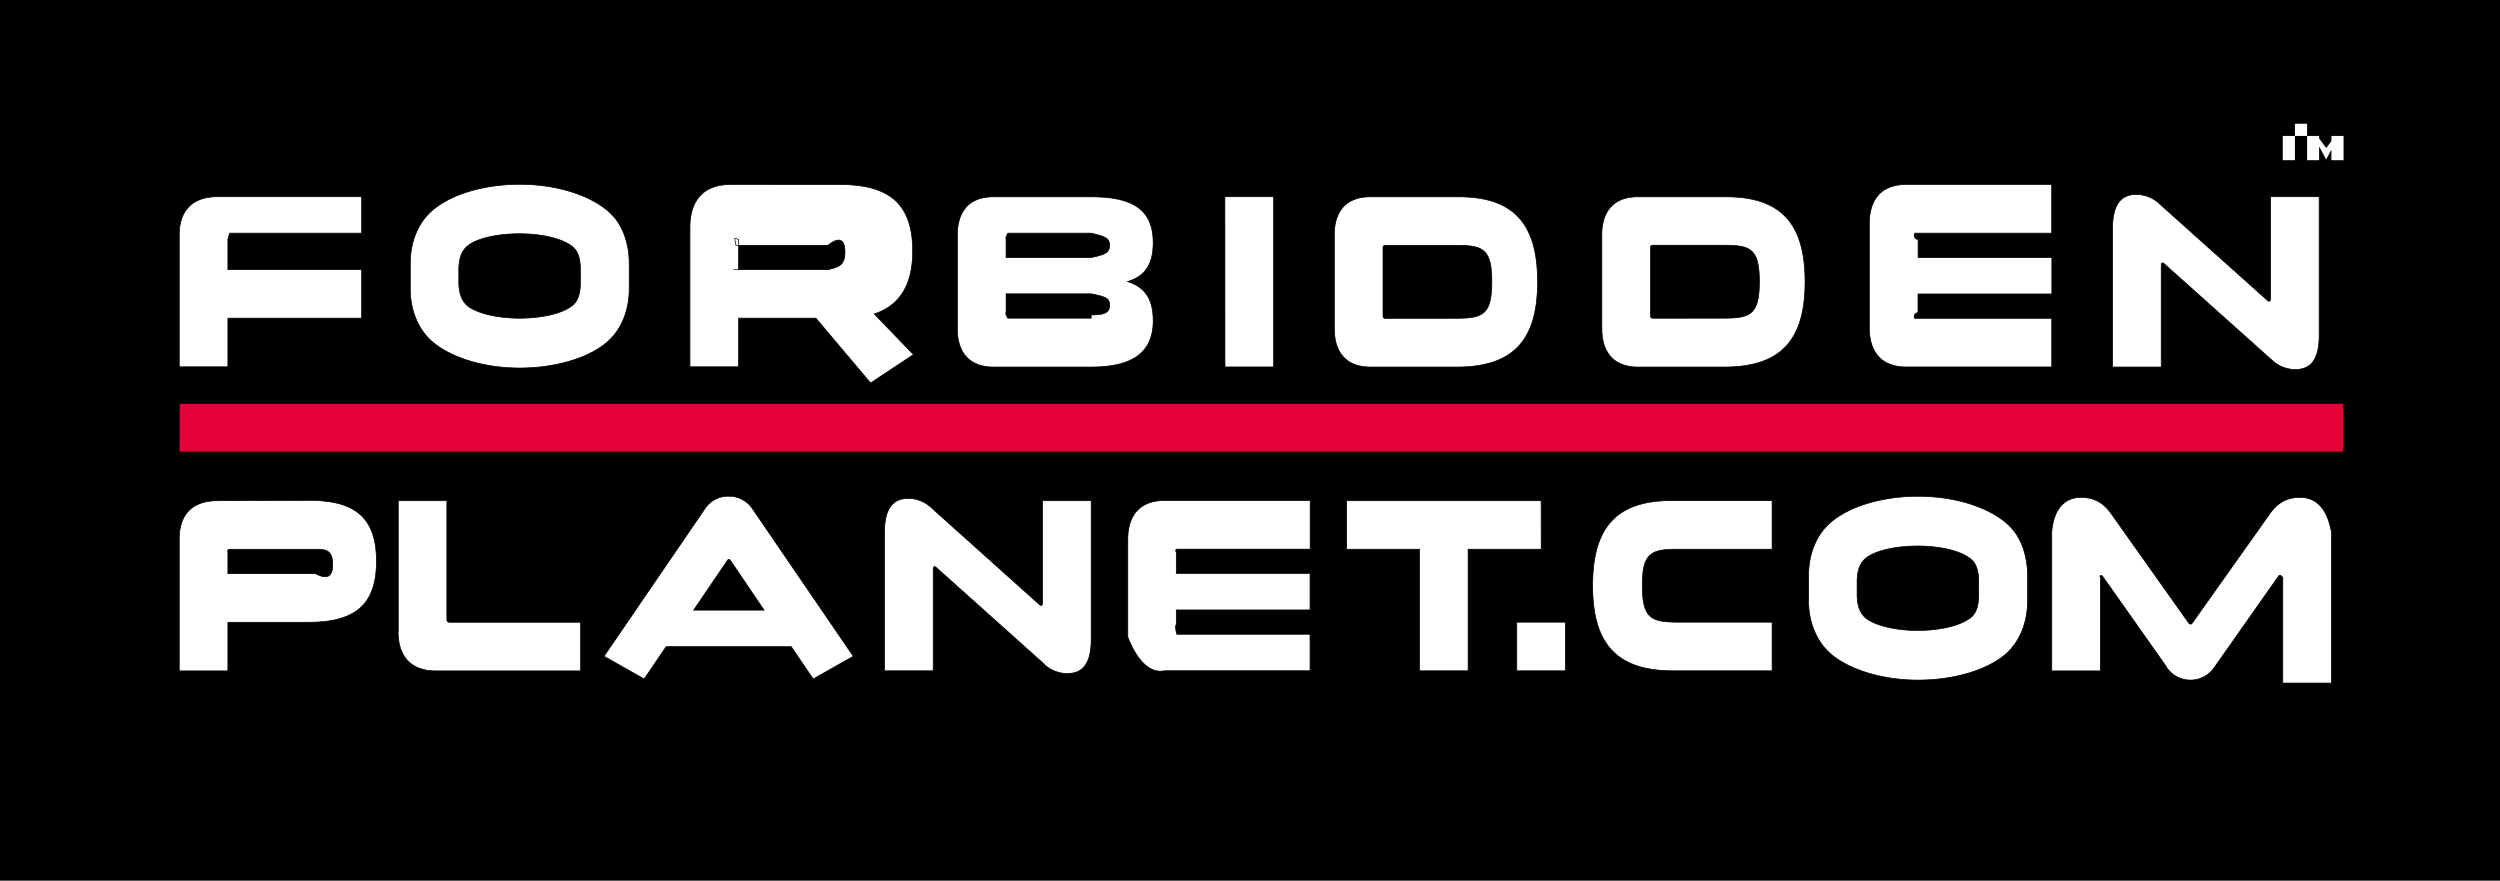 <svg xmlns="http://www.w3.org/2000/svg" viewBox="0 0 880 310"><g id="Layer_2_copy_2" data-name="Layer 2 copy 2"><rect width="880" height="310"/></g><g id="Layer_19" data-name="Layer 19"><path d="M807.82,43.56V56.4h-4.28V43.56h0v4.28h8.56V43.56Zm12.84,4.28h1.61l-.94,3.6-2.53,4.67-2.52-4.67-.95-3.6h1V56.4H812.1V47.84h3.58l3.16,4.28h0L822,47.84h2.93V56.4h-4.28Z" transform="translate(0 0)" style="fill:#fff"/><path d="M63.1,82.69c0-8.7,4.75-13.45,13.51-13.45H127.3V82.08H80.89a9.44,9.44,0,0,0-.67,2.23V94.92H127.3V112H80.22v17.12H63.1Zm89.06,37.58c-4.95-4.26-7.74-11.06-7.74-18.6V92.81c0-7.62,2.71-14.29,7.49-18.51,6.54-5.85,18.33-9.42,31-9.42,13.09,0,25.18,3.83,31.85,10.07,4.31,4,6.72,10.5,6.72,17.86v8.86c0,7.84-2.89,14.68-8.05,19-6.59,5.51-18.16,8.87-30.56,8.87S158.83,126,152.16,120.27Zm49.14-12.6c2.12-1.62,3-4.2,3-8.4V95.08c0-4.24-.88-6.69-2.87-8.31-3.41-2.75-10.6-4.49-18.53-4.49-7.73,0-14.55,1.54-17.95,4-2.37,1.75-3.45,4.45-3.45,8.77v4.19c0,4.2,1.12,7,3.53,8.77,3.57,2.45,10.51,4,17.87,4C190.75,112,197.81,110.37,201.3,107.67Zm105.14,27.14L287.19,112H260v17.12H242.86V80.06c0-9.71,5-15.1,14.13-15.1H295.7c18.36,0,25.56,7.71,25.56,23.47,0,11.9-4.6,19.15-13.52,22.08l13.8,14.31ZM258.16,94.92h33.26c3.72-.93,6-1.4,6-6.2s-2.27-5.35-6-2.36H259.06c-.55-3-.85-2.64.92-2.09V94.92ZM337,115.74v-33c0-8.71,4.46-13.46,12.66-13.46h34.38c14,0,21.88,4,21.88,16.13,0,7.41-2.63,11.75-9,13.7,6.33,2.05,9,6.38,9,13.8,0,11.62-7.88,16.29-21.88,16.29H349.68C341.48,129.16,337,124.41,337,115.74Zm47.15-25.1c4.66-1,6.42-1.62,6.42-4.27s-1.76-3.13-6.42-4.29H354.76c-.55,1.16-.85,1.51-.62,2.06v6.5Zm-.07,20.21c4.73,0,6.49-.73,6.49-3.42s-1.76-3-6.42-4h-30v6.43c-.28.6,0,.9.58,2.13H384.1Zm47.08-41.61H448.3v59.92H431.18Zm38.52,46.5v-33c0-8.71,4.46-13.46,12.66-13.46h31.09c19.79,0,27.79,9.88,27.79,29.92,0,20.33-8.29,30-28.46,30H482.36C474.2,129.16,469.7,124.41,469.7,115.74Zm42.64-3.7c9.45,0,12.8-1.05,12.8-12.88s-3.35-12.8-12.8-12.8H487.62a.75.75,0,0,0-.8.85v24c0,.57.28.85.8.85Zm51.52,3.7v-33c0-8.71,4.46-13.46,12.66-13.46h31.09c19.79,0,27.79,9.88,27.79,29.92,0,20.33-8.29,30-28.46,30H576.52C568.36,129.16,563.86,124.41,563.86,115.74ZM606.5,112c9.45,0,12.8-1.05,12.8-12.88s-3.35-12.8-12.8-12.8H581.78a.75.75,0,0,0-.8.85v24c0,.57.28.85.8.85ZM658,115.31V78.85c0-9,4.53-13.89,12.88-13.89h51.32V82.08H674a1.51,1.51,0,0,0,1.17,2.23v6.33h47.08v12.84H675.14V110c-2,.6-1.17,2.05-1.17,2.05h48.25v17.12H670.9C662.59,129.16,658,124.26,658,115.31Zm141.74,11.48-38-34c-.29-.25-.54-.33-.7-.21s-.29.34-.29.75v35.87H743.62V80.52c0-9.82,3.93-12.07,8.49-12.07a11.87,11.87,0,0,1,8.08,3.33l38,34c.29.25.54.33.7.2s.34-.33.34-.74v-36h17.12V118c0,9.86-3.94,12.07-8.5,12.07a12.09,12.09,0,0,1-8.12-3.29Z" transform="translate(0 0)" style="fill:#fff;stroke:#000;stroke-miterlimit:10;stroke-width:0.25px"/><path d="M63.1,189.66c0-8.71,4.75-13.42,13.51-13.42l32.63-.08c16.74,0,23.27,7,23.27,21.4,0,14.57-6.7,21.48-23.77,21.48H80.22v17.12H63.1Zm48,12.26c3.72,2,6,1.51,6-3.29s-2.27-5.35-6-5.27H80.89c-.56-.08-.86.27-.67.87v7.69Zm29.08,20.39V176.24h17.12v41.9a.9.9,0,0,0,.9.9h46.18v17.12H153.42C144.81,236.16,140.14,231.26,140.14,222.31Zm138.31,5.29h-44L226.75,239l-14.13-8,35.49-51.91a9.66,9.66,0,0,1,8.43-4.41,9.83,9.83,0,0,1,8.34,4.41L300.36,231l-14.12,8Zm-9.54-12.84-11.77-17.38c-.18-.25-.35-.47-.6-.47s-.43.17-.6.47l-11.82,17.38Zm98.6,19-38.06-34.07c-.29-.24-.54-.33-.7-.2s-.29.33-.29.75v35.89H311.34V187.52c0-9.86,3.94-12.07,8.5-12.07a11.87,11.87,0,0,1,8.08,3.33l38,34.06c.29.25.54.33.7.25s.34-.33.34-.75v-36.1H384.1V225c0,9.87-3.94,12.08-8.5,12.08A11.87,11.87,0,0,1,367.51,233.79Zm29.43-9.73v-34c0-9,4.53-13.85,12.89-13.85h51.31v17.12H414.3s-.86.35-.24.95v7.61h47.08v12.84H414.06v5.15c-.66.59.19,3.41.19,3.41h46.89v12.84H409.89C401.54,237.84,396.94,224.06,396.94,224.06Zm145.52-30.7H516.78v42.8H499.66v-42.8H474V176.24h68.48ZM533.9,219H551v17.12H533.9Zm26.71-12.88c0-20.09,8-29.92,27.79-29.92h35.38v17.12H590.89c-9.46,0-12.8,1-12.8,12.8S581.43,219,590.89,219h32.89v17.12H589.07C568.9,236.16,560.61,226.49,560.61,206.16Zm83.76,24c-4.91-4.27-7.75-11.07-7.75-18.61v-8.87c0-7.62,2.71-14.29,7.49-18.51,6.55-5.86,18.34-9.44,31-9.44,13.09,0,25.19,3.84,31.87,10.08,4.3,4,6.72,10.51,6.72,17.87v8.87c0,7.84-2.89,14.69-8,19-6.59,5.52-18.18,8.88-30.54,8.88S651.09,235.87,644.37,230.15Zm49.13-12.57c2.12-1.62,3-4.2,3-8.39V205c0-4.24-.88-6.69-2.87-8.31-3.41-2.74-10.6-4.49-18.53-4.49-7.73,0-14.55,1.54-17.95,4-2.37,1.75-3.45,4.45-3.45,8.77v4.2c0,4.19,1.12,7,3.53,8.76,3.57,2.45,10.47,4,17.82,4,7.9,0,15-1.74,18.41-4.4Zm69.19,17.31L740.22,203c-.21-.3-.39-.43-.64-.43s-.52.22-.24.73v32.86H722.22V187.25c.62-7.62,4.18-12.16,10.25-12.16,4.5,0,7.84,1.72,10.66,5.7l27.31,38.52a.81.81,0,0,0,.64.38.76.76,0,0,0,.6-.38L799,180.79c2.83-4,6.17-5.7,10.66-5.7,6.08,0,9.63,4.5,11,12.16v53.19H803.54V203.26c-.49-.52-.66-.73-1-.73s-.43.13-.6.43l-22.51,32a10.16,10.16,0,0,1-16.78,0Z" transform="translate(0 0)" style="fill:#fff;stroke:#000;stroke-miterlimit:10;stroke-width:0.25px"/><path d="M63.1,142l-.05,17.12H824.94V142Z" transform="translate(0 0)" style="fill:#e30137;stroke:#000;stroke-miterlimit:10;stroke-width:0.251px"/></g></svg>